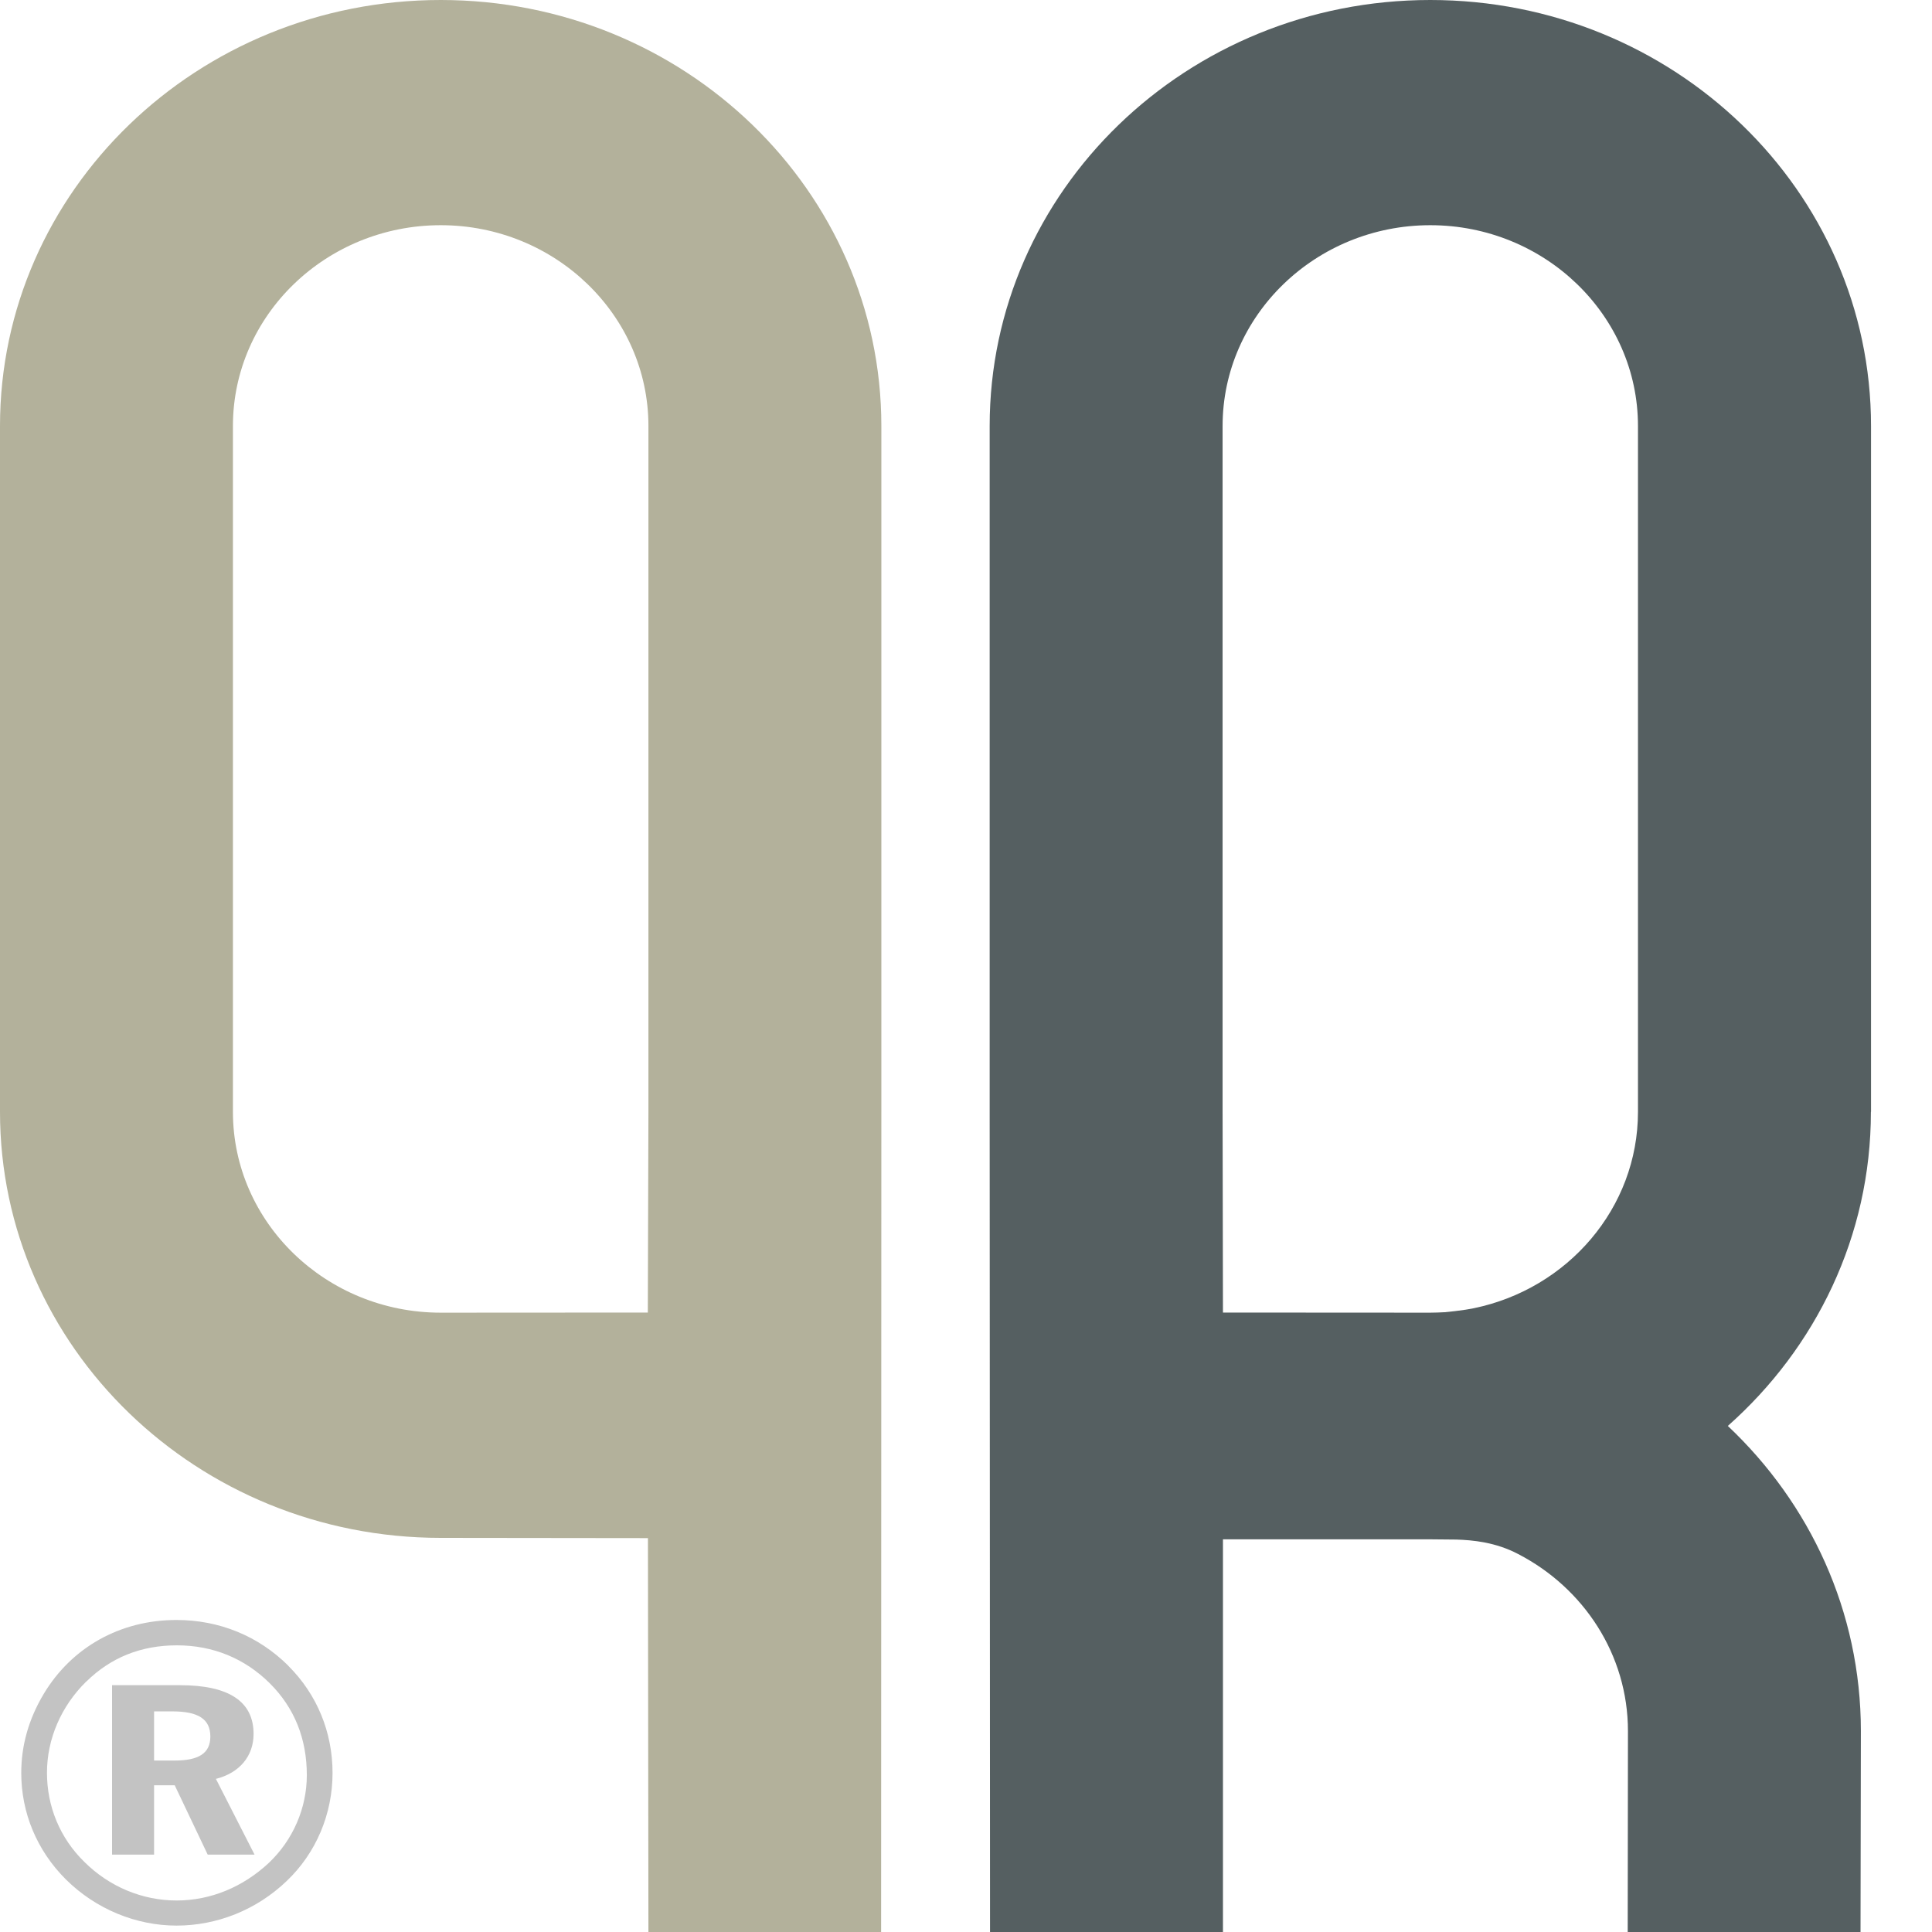 <?xml version="1.0" encoding="UTF-8"?>
<svg width="16px" height="16px" viewBox="0 0 16 16" version="1.1" xmlns="http://www.w3.org/2000/svg" xmlns:xlink="http://www.w3.org/1999/xlink">
    <title>pinned-icon</title>
    <g id="pinned-icon" stroke="none" fill="none" fill-rule="evenodd" stroke-width="1">
        <g id="DPR-ICOON-Origineel" fill-rule="nonzero">
            <path d="M15.495,9.208 L15.495,3.528 C15.495,1.579 13.861,0 11.845,0 C9.829,0 8.196,1.58 8.196,3.528 L8.196,9.208 L8.199,16 L10.128,16 L10.128,12.748 C10.128,12.748 11.845,12.748 11.845,12.748 L12.06,12.75 C12.197,12.754 12.387,12.772 12.573,12.87 C13.114,13.15 13.482,13.702 13.482,14.336 L13.48,16 L15.408,16 L15.411,14.336 C15.411,13.345 14.989,12.45 14.309,11.809 C15.037,11.164 15.494,10.238 15.494,9.208 L15.495,9.208 Z M10.128,10.87 L10.125,9.208 L10.125,3.528 C10.125,2.611 10.897,1.865 11.845,1.865 C12.793,1.865 13.565,2.611 13.565,3.528 L13.565,9.208 C13.565,10.005 12.982,10.674 12.206,10.834 C12.103,10.855 11.966,10.867 11.966,10.867 C11.926,10.869 11.885,10.871 11.844,10.871 L10.127,10.87 L10.128,10.87 Z" id="Shape" fill="#555F61"></path>
            <path d="M7.299,9.208 L7.299,3.528 C7.299,1.579 5.665,0 3.65,0 C1.634,0 0,1.58 0,3.528 L0,9.208 C0,11.156 1.634,12.736 3.65,12.736 L5.366,12.738 L5.37,16 L7.297,16 L7.299,9.208 L7.299,9.208 Z M3.65,10.871 C2.701,10.871 1.929,10.125 1.929,9.208 L1.929,3.528 C1.929,2.611 2.701,1.865 3.65,1.865 C4.598,1.865 5.37,2.611 5.37,3.528 L5.37,9.208 L5.365,10.87 L3.65,10.871 L3.65,10.871 Z" id="Shape" fill="#B3B19B"></path>
            <path d="M2.388,13.796 C2.626,14.033 2.754,14.346 2.754,14.683 C2.754,15.021 2.619,15.345 2.374,15.578 C2.122,15.819 1.795,15.947 1.462,15.947 C1.128,15.947 0.794,15.811 0.546,15.565 C0.304,15.324 0.176,15.011 0.176,14.683 C0.176,14.457 0.236,14.238 0.364,14.025 C0.595,13.642 0.996,13.416 1.461,13.416 C1.816,13.416 2.139,13.548 2.388,13.795 L2.388,13.796 Z M0.715,13.925 C0.506,14.13 0.389,14.402 0.389,14.681 C0.389,14.959 0.495,15.22 0.698,15.419 C0.904,15.624 1.177,15.739 1.462,15.739 C1.746,15.739 2.012,15.627 2.225,15.429 C2.427,15.238 2.541,14.973 2.541,14.701 C2.541,14.399 2.438,14.144 2.236,13.942 C2.027,13.734 1.764,13.626 1.465,13.626 C1.167,13.626 0.918,13.727 0.716,13.925 L0.715,13.925 Z M1.49,13.956 C1.898,13.956 2.1,14.092 2.1,14.36 C2.1,14.544 1.983,14.683 1.788,14.732 L2.108,15.359 L1.72,15.359 L1.447,14.785 L1.276,14.785 L1.276,15.359 L0.928,15.359 L0.928,13.956 L1.49,13.956 L1.49,13.956 Z M1.276,14.58 L1.447,14.58 C1.646,14.58 1.742,14.52 1.742,14.381 C1.742,14.235 1.639,14.173 1.429,14.173 L1.276,14.173 L1.276,14.58 L1.276,14.58 Z" id="Shape" fill="#C3C3C3"></path>
        </g>
    </g>
</svg>